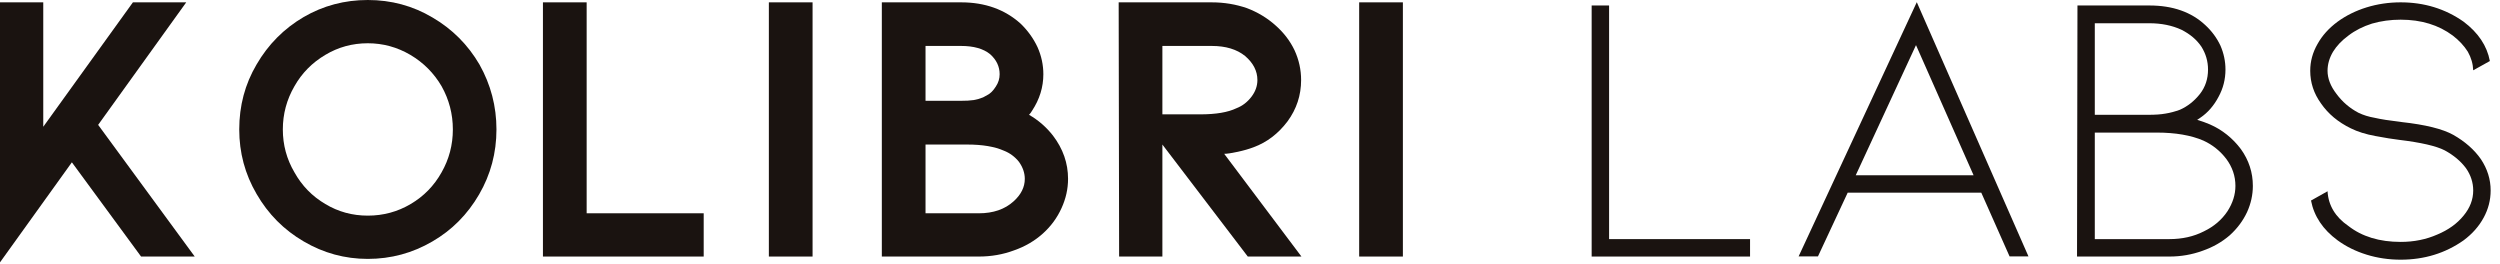 <?xml version="1.0" encoding="utf-8"?>
<svg xmlns="http://www.w3.org/2000/svg" fill="none" height="100%" overflow="visible" preserveAspectRatio="none" style="display: block;" viewBox="0 0 256 27" width="100%">
<g id="Text Container">
<g id="Text Container_2">
<g id="Group">
<g id="Group_2">
<g id="Group_3">
<path d="M10.05 12.786L19.94 26.27H14.446L7.36 16.621L1.06445e-05 26.866V0.24H4.43V12.981L13.61 0.24H19.07L10.05 12.786Z" fill="#1A1310" id="Vector"/>
</g>
</g>
</g>
<g id="Group_4">
<g id="Group_5">
<g id="Group_6">
<path d="M49.063 19.906C47.872 21.961 46.276 23.566 44.278 24.725C42.24 25.916 40.034 26.511 37.662 26.511C35.318 26.511 33.132 25.916 31.103 24.725C29.071 23.543 27.463 21.921 26.272 19.86C25.087 17.831 24.498 15.631 24.498 13.255C24.498 10.829 25.087 8.614 26.272 6.605C27.463 4.553 29.071 2.93 31.103 1.74C33.1 0.581 35.286 2.5928e-05 37.662 2.5928e-05C40.066 2.5928e-05 42.269 0.595 44.278 1.786C46.307 2.97 47.912 4.576 49.097 6.605C50.256 8.665 50.837 10.883 50.837 13.255C50.837 15.653 50.245 17.869 49.063 19.906ZM45.217 8.826C44.43 7.483 43.365 6.416 42.023 5.62C40.672 4.828 39.218 4.43 37.662 4.43C36.082 4.43 34.631 4.828 33.312 5.62C31.967 6.416 30.914 7.483 30.153 8.826C29.357 10.199 28.962 11.676 28.962 13.255C28.962 14.835 29.357 16.3 30.153 17.651C30.914 19.019 31.967 20.098 33.312 20.89C34.631 21.686 36.082 22.081 37.662 22.081C39.247 22.081 40.712 21.686 42.057 20.89C43.399 20.098 44.453 19.019 45.217 17.651C45.986 16.3 46.373 14.835 46.373 13.255C46.373 11.676 45.986 10.199 45.217 8.826Z" fill="#1A1310" id="Vector_2"/>
</g>
</g>
</g>
<g id="Group_7">
<g id="Group_8">
<g id="Group_9">
<path d="M55.597 0.24H60.073V21.84H72.058V26.27H55.597V0.24Z" fill="#1A1310" id="Vector_3"/>
</g>
</g>
</g>
<g id="Group_10">
<g id="Group_11">
<g id="Group_12">
<path d="M78.731 0.24H83.207V26.27H78.731V0.24Z" fill="#1A1310" id="Vector_4"/>
</g>
</g>
</g>
<g id="Group_13">
<g id="Group_14">
<g id="Group_15">
<path d="M109.369 18.315C109.369 19.345 109.143 20.35 108.694 21.326C108.25 22.304 107.62 23.163 106.805 23.901C105.958 24.665 104.965 25.246 103.829 25.641C102.698 26.062 101.499 26.27 100.234 26.27H90.299V0.24H98.414C100.864 0.24 102.893 0.967 104.504 2.415C105.242 3.125 105.823 3.932 106.244 4.831C106.639 5.723 106.839 6.648 106.839 7.601C106.839 8.923 106.456 10.162 105.695 11.321C105.609 11.476 105.503 11.619 105.374 11.756C106.327 12.305 107.143 13.015 107.824 13.885C108.854 15.236 109.369 16.712 109.369 18.315ZM94.774 10.325H98.3C98.901 10.325 99.376 10.299 99.719 10.245C100.031 10.193 100.349 10.102 100.669 9.97L101.104 9.73C101.416 9.578 101.705 9.289 101.974 8.86C102.232 8.471 102.363 8.053 102.363 7.601C102.363 6.808 102.034 6.121 101.379 5.54C100.692 4.985 99.702 4.705 98.414 4.705H94.774V10.325ZM104.939 18.315C104.939 17.714 104.739 17.133 104.344 16.575C103.923 16.049 103.408 15.668 102.798 15.43C101.851 15.013 100.601 14.801 99.044 14.801H94.774V21.841H100.234C101.705 21.841 102.893 21.434 103.794 20.616C104.556 19.929 104.939 19.162 104.939 18.315Z" fill="#1A1310" id="Vector_5"/>
</g>
</g>
</g>
<g id="Group_16">
<g id="Group_17">
<g id="Group_18">
<path d="M127.774 26.271L119.028 14.801V26.271H114.598L114.552 0.241H124.088C125.353 0.241 126.554 0.441 127.693 0.836C128.798 1.256 129.777 1.849 130.624 2.61C131.462 3.351 132.106 4.195 132.558 5.14C133.008 6.118 133.234 7.137 133.234 8.196C133.234 9.753 132.77 11.161 131.849 12.42C130.893 13.688 129.734 14.572 128.369 15.076C127.888 15.259 127.344 15.416 126.743 15.545C126.108 15.682 125.647 15.751 125.358 15.751L133.268 26.271H127.774ZM119.028 4.705V11.71H122.909C124.511 11.71 125.747 11.501 126.617 11.081C127.227 10.846 127.742 10.448 128.163 9.89C128.558 9.364 128.758 8.8 128.758 8.196C128.758 7.275 128.337 6.453 127.499 5.735C126.652 5.048 125.513 4.705 124.088 4.705H119.028Z" fill="#1A1310" id="Vector_6"/>
</g>
</g>
</g>
<g id="Group_19">
<g id="Group_20">
<g id="Group_21">
<path d="M139.179 0.24H143.655V26.27H139.179V0.24Z" fill="#1A1310" id="Vector_7"/>
</g>
</g>
</g>
<g id="Group_22">
<g id="Group_23">
<g id="Group_24">
<path d="M162.985 0.561H164.771V24.485H179.205V26.27H162.985V0.561Z" fill="#1A1310" id="Vector_8"/>
</g>
</g>
</g>
<g id="Group_25">
<g id="Group_26">
<g id="Group_27">
<path d="M202.883 19.729H189.204L186.16 26.254H184.179L196.279 0.224L207.714 26.254H205.779L202.883 19.729ZM202.094 17.944L196.198 4.62L190.029 17.944H202.094Z" fill="#1A1310" id="Vector_9"/>
</g>
</g>
</g>
<g id="Group_28">
<g id="Group_29">
<g id="Group_30">
<path d="M230.692 19.036C230.692 19.96 230.492 20.856 230.097 21.726C229.677 22.619 229.084 23.409 228.323 24.096C227.527 24.782 226.606 25.309 225.553 25.675C224.468 26.073 223.332 26.27 222.142 26.27H212.687L212.732 0.561H220.093C222.488 0.561 224.4 1.233 225.828 2.576C226.483 3.179 226.998 3.878 227.373 4.67C227.716 5.466 227.888 6.281 227.888 7.12C227.888 8.127 227.648 9.066 227.167 9.936C226.692 10.829 226.085 11.527 225.347 12.031L224.992 12.271C225.496 12.425 225.931 12.58 226.297 12.74C227.562 13.298 228.621 14.143 229.468 15.27C230.283 16.409 230.692 17.662 230.692 19.036ZM214.507 11.756H220.013C220.699 11.756 221.277 11.716 221.752 11.63C222.225 11.556 222.714 11.424 223.218 11.241C224.002 10.897 224.689 10.357 225.278 9.615C225.828 8.906 226.102 8.076 226.102 7.12C226.102 6.281 225.876 5.503 225.427 4.785C224.952 4.075 224.271 3.497 223.378 3.045C222.422 2.604 221.329 2.381 220.093 2.381H214.507V11.756ZM222.142 24.485C223.461 24.485 224.637 24.221 225.667 23.695C226.697 23.2 227.502 22.516 228.083 21.646C228.632 20.799 228.907 19.929 228.907 19.036C228.907 18.029 228.592 17.107 227.968 16.266C227.333 15.442 226.554 14.821 225.633 14.4C224.365 13.851 222.766 13.576 220.837 13.576H214.507V24.485H222.142Z" fill="#1A1310" id="Vector_10"/>
</g>
</g>
</g>
<g id="Group_31">
<g id="Group_32">
<g id="Group_33">
<path d="M255.042 19.505C255.042 20.484 254.805 21.406 254.333 22.276C253.852 23.168 253.165 23.947 252.272 24.611C250.395 25.933 248.246 26.591 245.828 26.591C244.614 26.591 243.449 26.419 242.336 26.076C241.229 25.733 240.242 25.246 239.372 24.611C237.866 23.506 236.959 22.147 236.647 20.536L238.341 19.586C238.424 21.036 239.137 22.224 240.482 23.145C241.878 24.23 243.658 24.771 245.828 24.771C247.193 24.771 248.443 24.519 249.582 24.015C250.71 23.543 251.608 22.899 252.272 22.081C252.927 21.288 253.257 20.43 253.257 19.505C253.257 18.69 253.008 17.926 252.512 17.216C251.977 16.501 251.253 15.894 250.338 15.396C249.459 14.947 247.902 14.589 245.667 14.32C245.032 14.246 244.228 14.114 243.252 13.931C242.25 13.748 241.409 13.484 240.722 13.141C239.423 12.509 238.41 11.662 237.677 10.6C236.936 9.578 236.567 8.459 236.567 7.246C236.567 6.293 236.813 5.38 237.311 4.51C237.792 3.64 238.479 2.879 239.372 2.221C240.242 1.588 241.229 1.099 242.336 0.756C243.449 0.412 244.614 0.24 245.828 0.24C248.246 0.24 250.395 0.902 252.272 2.221C253.774 3.351 254.67 4.693 254.962 6.25L253.257 7.2C253.234 6.545 253.05 5.912 252.707 5.3C252.332 4.699 251.817 4.144 251.162 3.64C249.711 2.558 247.934 2.015 245.828 2.015C244.797 2.015 243.819 2.149 242.897 2.415C241.973 2.707 241.169 3.114 240.482 3.64C239.795 4.144 239.269 4.699 238.902 5.3C238.527 5.935 238.341 6.582 238.341 7.246C238.341 8.033 238.645 8.823 239.257 9.615C239.858 10.434 240.611 11.078 241.512 11.55C242.007 11.787 242.559 11.959 243.172 12.065C243.75 12.202 244.674 12.348 245.942 12.5C248.369 12.769 250.123 13.204 251.208 13.805C252.421 14.492 253.365 15.325 254.046 16.3C254.71 17.302 255.042 18.369 255.042 19.505Z" fill="#1A1310" id="Vector_11"/>
</g>
</g>
</g>
</g>
</g>
</svg>